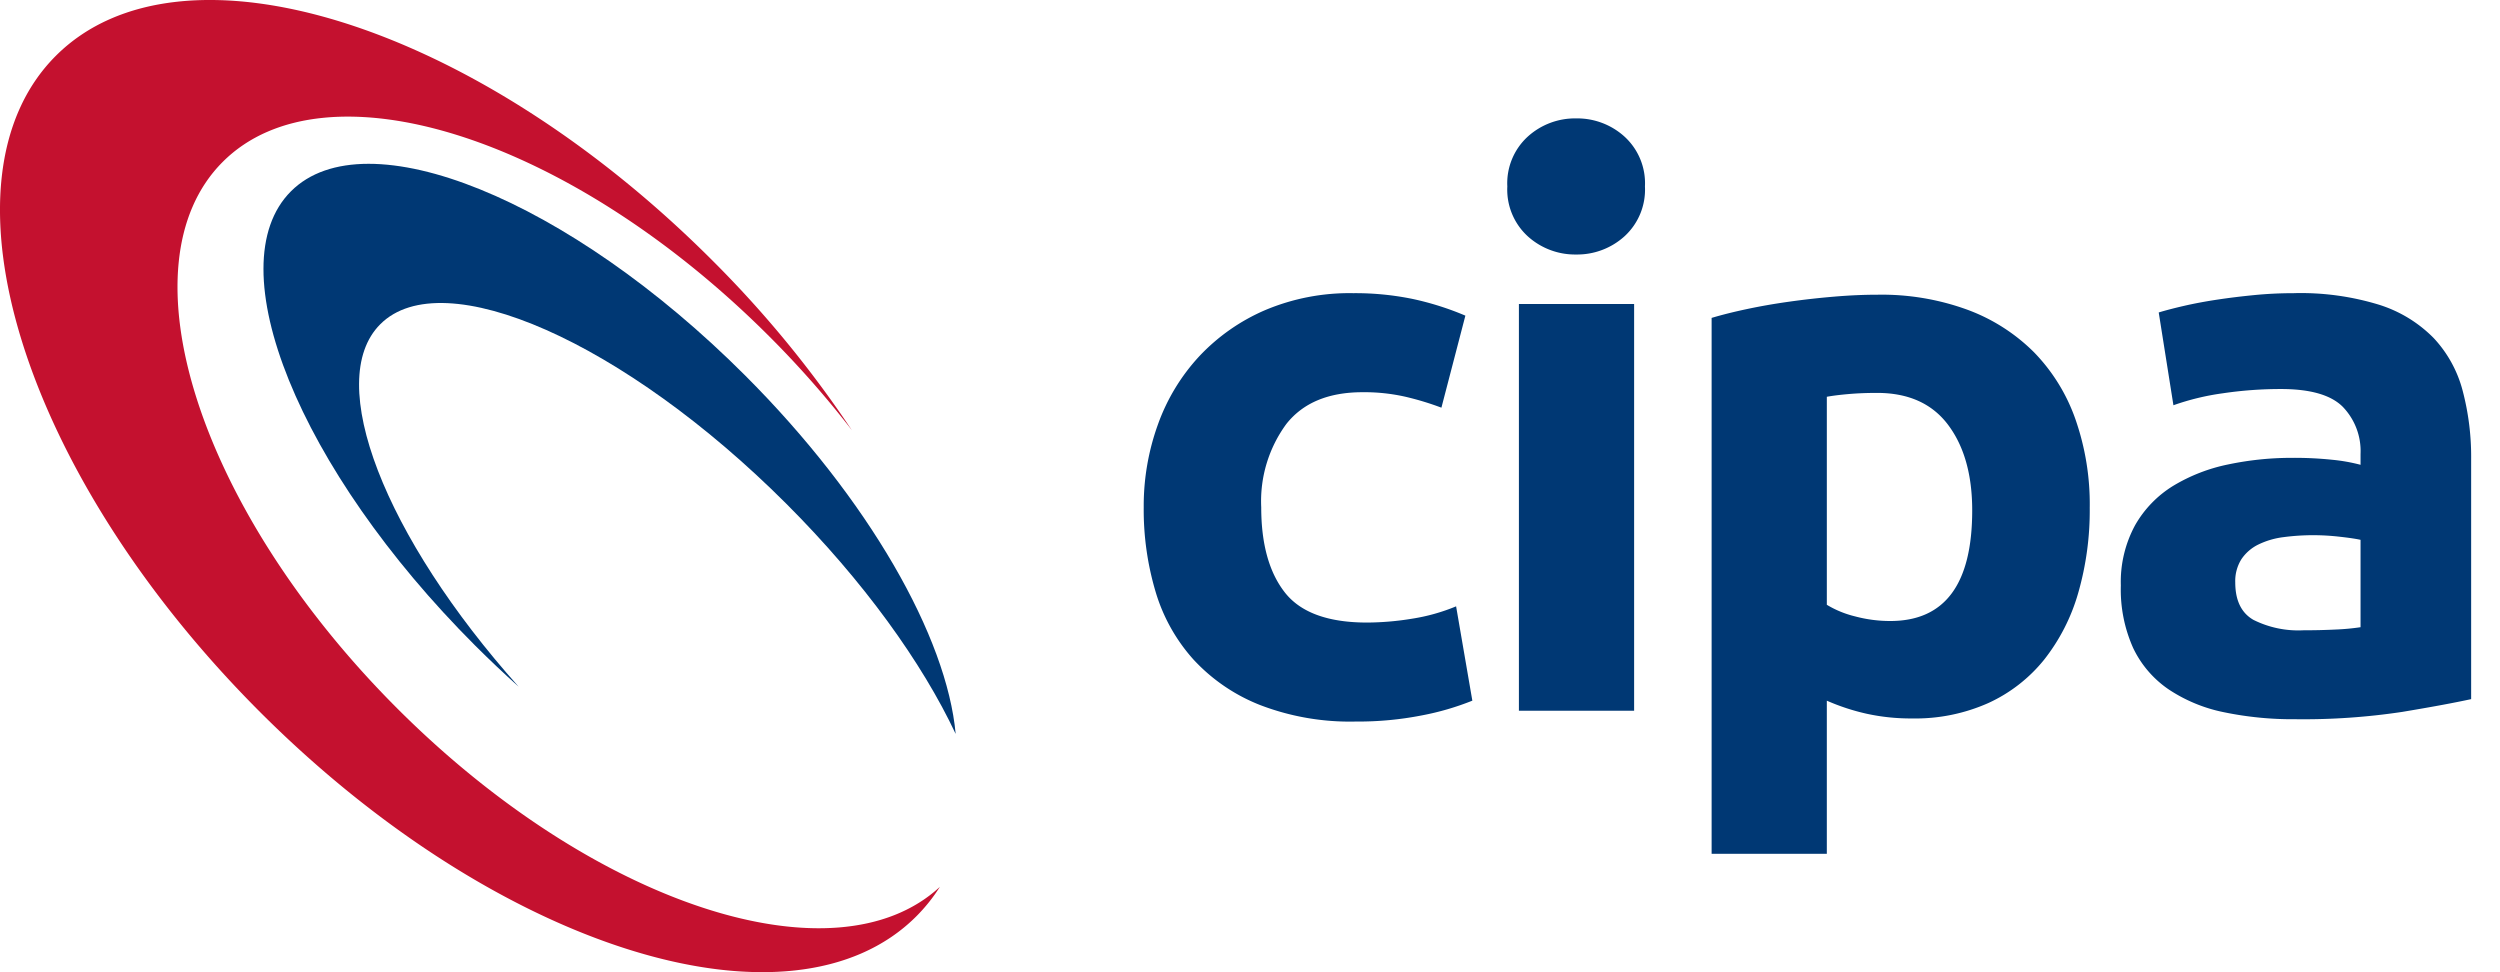 <svg xmlns="http://www.w3.org/2000/svg" xmlns:xlink="http://www.w3.org/1999/xlink" width="270" height="104.994" viewBox="0 0 270 104.994">
  <defs>
    <clipPath id="clip-path">
      <path id="Caminho_2634" data-name="Caminho 2634" d="M0,31.121H270V-73.873H0Z" transform="translate(0 73.873)" fill="none" clip-rule="evenodd"/>
    </clipPath>
  </defs>
  <g id="Grupo_133" data-name="Grupo 133" clip-path="url(#clip-path)">
    <path id="Caminho_2631" data-name="Caminho 2631" d="M72.027-38.582C85.448-25.16,93.83-10.285,94.778.145,91.165-7.543,84.83-16.371,76.5-24.7c-17.47-17.472-37.11-26.159-43.864-19.4-6.151,6.153.506,22.991,14.942,39.145Q45.2-7.086,42.862-9.418C23.833-28.447,14.936-50.4,22.989-58.456S53-57.612,72.027-38.582Z" transform="translate(8.434 79.117)" fill="#003874" fill-rule="evenodd"/>
    <path id="Caminho_2632" data-name="Caminho 2632" d="M76.9-45.781a119.477,119.477,0,0,1,15.1,18.369,104.877,104.877,0,0,0-8.916-10.128C61.584-59.048,35.154-67.487,24.058-56.391S21.4-18.864,42.908,2.643c21.234,21.234,47.265,29.728,58.6,19.263a18.562,18.562,0,0,1-2.546,3.185c-13.478,13.479-45.21,3.6-70.872-22.06S-7.449-54.363,6.03-67.843,51.241-71.444,76.9-45.781Z" transform="translate(0 73.873)" fill="#c4112f" fill-rule="evenodd"/>
    <path id="Caminho_2633" data-name="Caminho 2633" d="M86.908-22.87a25.882,25.882,0,0,1,1.545-8.977A21.445,21.445,0,0,1,92.921-39.2a21.315,21.315,0,0,1,7.1-4.969A23.417,23.417,0,0,1,109.539-46a30.705,30.705,0,0,1,6.431.627,31.338,31.338,0,0,1,5.678,1.8l-2.588,9.939a31.253,31.253,0,0,0-3.842-1.17,20.08,20.08,0,0,0-4.677-.5q-5.511,0-8.225,3.424A14.1,14.1,0,0,0,99.6-22.87q0,5.931,2.547,9.187t8.895,3.256a30.643,30.643,0,0,0,4.844-.416,20.66,20.66,0,0,0,4.76-1.336L122.4-1.991a29.112,29.112,0,0,1-5.428,1.586,35.738,35.738,0,0,1-7.182.669,27.036,27.036,0,0,1-10.356-1.8,19.507,19.507,0,0,1-7.141-4.885A19.057,19.057,0,0,1,88.2-13.724,31,31,0,0,1,86.908-22.87ZM139.872-.905H127.429V-44.833h12.443Zm1.17-56.621a6.831,6.831,0,0,1-2.213,5.387,7.615,7.615,0,0,1-5.22,1.963,7.614,7.614,0,0,1-5.219-1.963,6.831,6.831,0,0,1-2.213-5.387,6.829,6.829,0,0,1,2.213-5.387,7.607,7.607,0,0,1,5.219-1.963,7.608,7.608,0,0,1,5.22,1.963A6.829,6.829,0,0,1,141.042-57.527Zm35.343,34.992q0-5.763-2.59-9.228t-7.682-3.467q-1.671,0-3.09.125t-2.339.293v22.465a10.813,10.813,0,0,0,3.049,1.252,14.7,14.7,0,0,0,3.8.5Q176.385-10.593,176.385-22.535Zm12.693-.335a32.222,32.222,0,0,1-1.252,9.271,20.9,20.9,0,0,1-3.674,7.182,16.59,16.59,0,0,1-6.013,4.676A19.386,19.386,0,0,1,169.871-.07a22.3,22.3,0,0,1-4.844-.5,23.317,23.317,0,0,1-4.343-1.42V14.544H148.242V-43.329q1.669-.5,3.84-.961t4.552-.793q2.379-.335,4.844-.543t4.717-.209a26.972,26.972,0,0,1,9.687,1.629,19.924,19.924,0,0,1,7.183,4.592,19.7,19.7,0,0,1,4.467,7.224A27.757,27.757,0,0,1,189.079-22.87ZM212.146-9.591q1.838,0,3.508-.084a24.485,24.485,0,0,0,2.672-.25v-9.436q-.75-.168-2.254-.335a25.23,25.23,0,0,0-2.756-.166,24.645,24.645,0,0,0-3.3.209,8.634,8.634,0,0,0-2.715.793,4.666,4.666,0,0,0-1.838,1.586,4.427,4.427,0,0,0-.668,2.506q0,2.923,1.963,4.051A10.845,10.845,0,0,0,212.146-9.591Zm-1-36.412a28.792,28.792,0,0,1,9.186,1.254,14.254,14.254,0,0,1,5.888,3.592,13.189,13.189,0,0,1,3.131,5.678,28,28,0,0,1,.92,7.432v25.89q-2.673.584-7.433,1.377a71.449,71.449,0,0,1-11.524.793,36.508,36.508,0,0,1-7.726-.752A16.755,16.755,0,0,1,197.615-3.2a11.277,11.277,0,0,1-3.842-4.469,15.432,15.432,0,0,1-1.336-6.764,12.825,12.825,0,0,1,1.545-6.514,11.9,11.9,0,0,1,4.135-4.26,18.72,18.72,0,0,1,5.93-2.3,33.351,33.351,0,0,1,6.932-.709,39.352,39.352,0,0,1,4.3.209,19.088,19.088,0,0,1,3.047.543v-1.17a6.886,6.886,0,0,0-1.92-5.094q-1.921-1.921-6.681-1.92a42.439,42.439,0,0,0-6.264.459,26.886,26.886,0,0,0-5.344,1.293l-1.588-10.021q1.087-.333,2.715-.709t3.549-.668q1.921-.292,4.051-.5T211.144-46Z" transform="translate(36.613 77.663)" fill="#003874"/>
  </g>
</svg>
